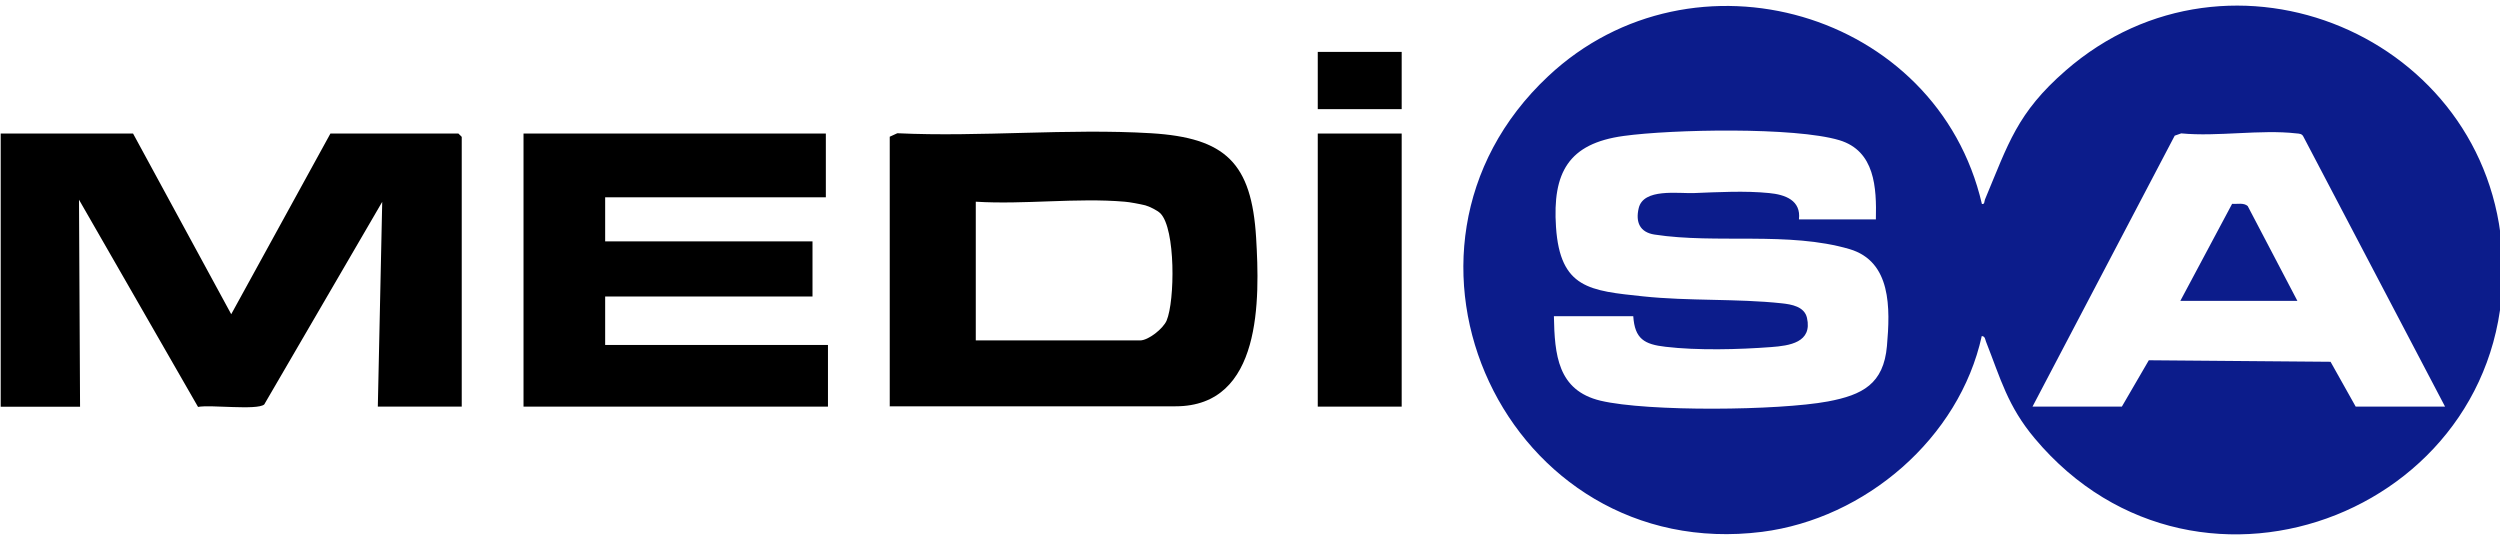 <svg width="125" height="27" viewBox="0 0 125 27" fill="none" xmlns="http://www.w3.org/2000/svg">
<g clip-path="url(#clip0_2_163)">
<path d="M99.088 10.198C99.239 10.228 99.209 10.085 99.247 9.978C100.421 7.176 100.852 5.647 103.276 3.534C111.523 -3.66 124.487 1.822 125.116 12.674C125.858 25.359 109.993 31.766 101.738 21.921C100.383 20.308 100.034 18.945 99.3 17.082C99.254 16.968 99.262 16.817 99.088 16.802C97.967 21.906 93.272 25.934 88.1 26.593C75.339 28.199 68.039 12.584 77.414 3.807C84.646 -2.971 96.861 0.558 99.095 10.198H99.088ZM93.794 10.97C93.832 9.38 93.749 7.548 91.969 7.01C89.743 6.343 83.586 6.465 81.178 6.798C78.421 7.176 77.619 8.63 77.8 11.349C78.005 14.431 79.504 14.537 82.155 14.818C84.434 15.06 86.85 14.924 89.092 15.166C89.576 15.219 90.22 15.325 90.349 15.893C90.629 17.127 89.47 17.286 88.554 17.354C86.948 17.476 84.866 17.529 83.276 17.339C82.216 17.218 81.738 16.945 81.663 15.81H77.695C77.732 17.726 77.876 19.52 80.027 20.035C82.397 20.596 88.955 20.527 91.394 20.073C93.128 19.747 94.181 19.195 94.347 17.301C94.514 15.408 94.574 13.076 92.477 12.455C89.425 11.561 85.828 12.205 82.723 11.728C81.996 11.614 81.769 11.114 81.935 10.41C82.17 9.403 83.889 9.683 84.707 9.653C85.896 9.607 87.259 9.532 88.456 9.653C89.258 9.729 90.061 10.016 89.947 10.97H93.81H93.794ZM122.253 20.331L115.18 6.851C115.104 6.677 114.968 6.684 114.809 6.669C113.037 6.465 110.879 6.843 109.061 6.669L108.736 6.783L101.625 20.331H106.093L107.441 18.013L116.528 18.089L117.785 20.331H122.253Z" fill="#0C1C8B"/>
<path d="M6.653 6.677L11.561 15.711L16.521 6.677H22.92L23.087 6.843V20.331H18.891L19.111 10.092L13.211 20.224C12.848 20.527 10.523 20.224 9.902 20.346L3.95 9.986L4.003 20.338H0.035V6.677H6.653Z" fill="black"/>
<path d="M44.487 20.331V6.836L44.866 6.662C49.031 6.858 53.416 6.412 57.558 6.662C61.284 6.889 62.579 8.153 62.806 11.887C62.988 14.939 63.117 20.315 58.778 20.315H44.495L44.487 20.331ZM56.233 10.085C53.855 9.88 51.197 10.236 48.789 10.085V17.021H57.005C57.414 17.021 58.157 16.438 58.331 16.029C58.747 15.045 58.785 11.44 58.02 10.668C57.876 10.524 57.467 10.319 57.263 10.266C57.02 10.206 56.468 10.1 56.233 10.085Z" fill="black"/>
<path d="M41.292 6.677V9.865H30.258V12.069H40.625V14.825H30.258V17.248H41.398V20.331H26.176V6.677H41.292Z" fill="black"/>
<path d="M70.084 6.677H65.888V20.331H70.084V6.677Z" fill="black"/>
<path d="M70.084 2.595H65.888V5.457H70.084V2.595Z" fill="black"/>
<path d="M109.016 15.045L111.606 10.191C111.871 10.213 112.181 10.122 112.386 10.304L114.87 15.045H109.016Z" fill="#0C1C8B"/>
</g>
<defs>
<clipPath id="clip0_2_163">
<rect width="125" height="27" fill="white"/>
</clipPath>
</defs>
</svg>
